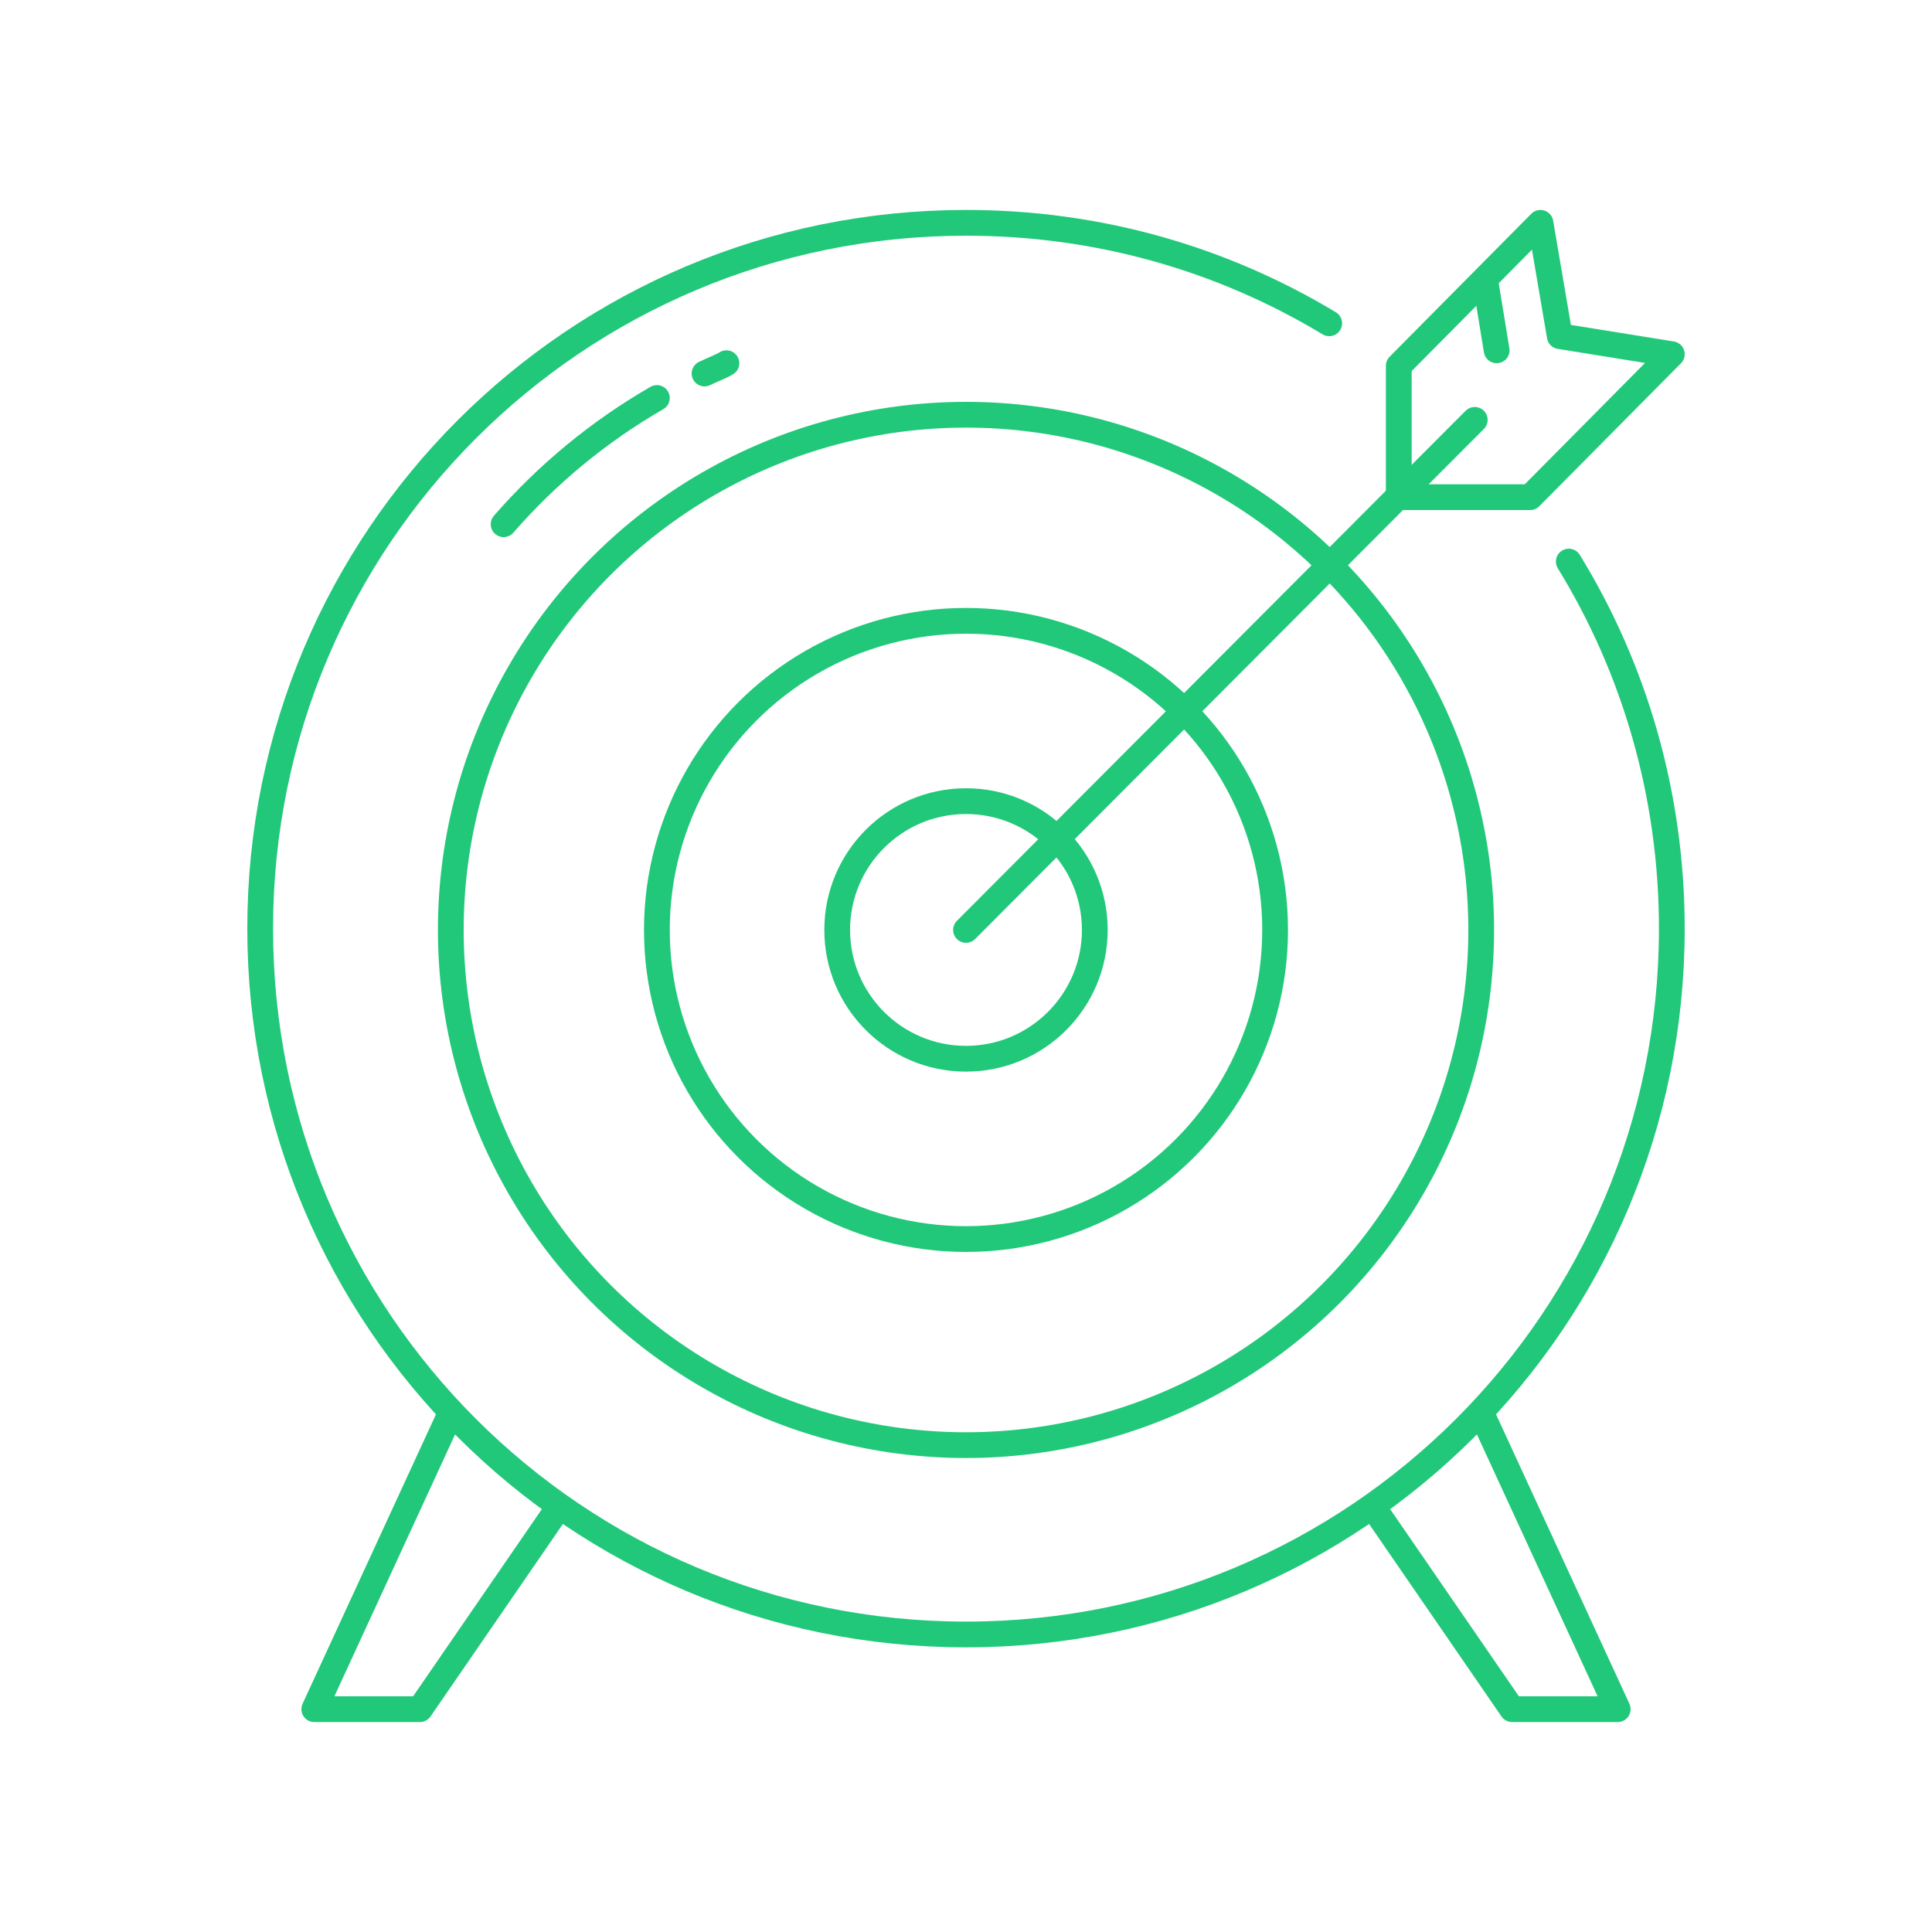 <?xml version="1.0" encoding="utf-8"?>
<!-- Generator: Adobe Illustrator 22.1.0, SVG Export Plug-In . SVG Version: 6.00 Build 0)  -->
<svg version="1.1" id="Layer_1" xmlns="http://www.w3.org/2000/svg" xmlns:xlink="http://www.w3.org/1999/xlink" x="0px" y="0px"
	 viewBox="0 0 150 150" style="enable-background:new 0 0 150 150;" xml:space="preserve">
<style type="text/css">
	.st0{fill:none;stroke:#21C87A;stroke-width:2;stroke-linecap:round;stroke-linejoin:round;stroke-miterlimit:10;}
</style>
<g>
	<circle class="st0" cx="75" cy="72.2" r="10"/>
	<ellipse class="st0" cx="75" cy="72.2" rx="24" ry="24"/>
	<circle class="st0" cx="75" cy="72.2" r="40"/>
	<path class="st0" d="M121.8,43.6c5.1,8.3,8,18.1,8,28.5c0,30.3-24.5,54.8-54.8,54.8s-54.8-24.5-54.8-54.8S44.7,17.3,75,17.3
		c10.3,0,19.9,2.8,28.2,7.8"/>
	<polyline class="st0" points="75,72.2 113,34.1 114.5,32.6 	"/>
	<g>
		<polyline class="st0" points="108.6,38.6 118.8,38.6 129.8,27.5 121.1,26.1 119.6,17.3 108.6,28.4 108.6,38.6 		"/>
	</g>
	<g>
		<line class="st0" x1="116.2" y1="27.2" x2="115.3" y2="21.7"/>
	</g>
	<polyline class="st0" points="43.4,117 32.6,132.7 24.4,132.7 35,109.7 	"/>
	<polyline class="st0" points="106.6,117 117.4,132.7 125.6,132.7 115,109.7 	"/>
	<path class="st0" d="M54.7,29c0.6-0.3,1.2-0.5,1.7-0.8"/>
	<path class="st0" d="M39.1,40.7c3.4-3.9,7.4-7.2,11.9-9.8"/>
</g>
</svg>
